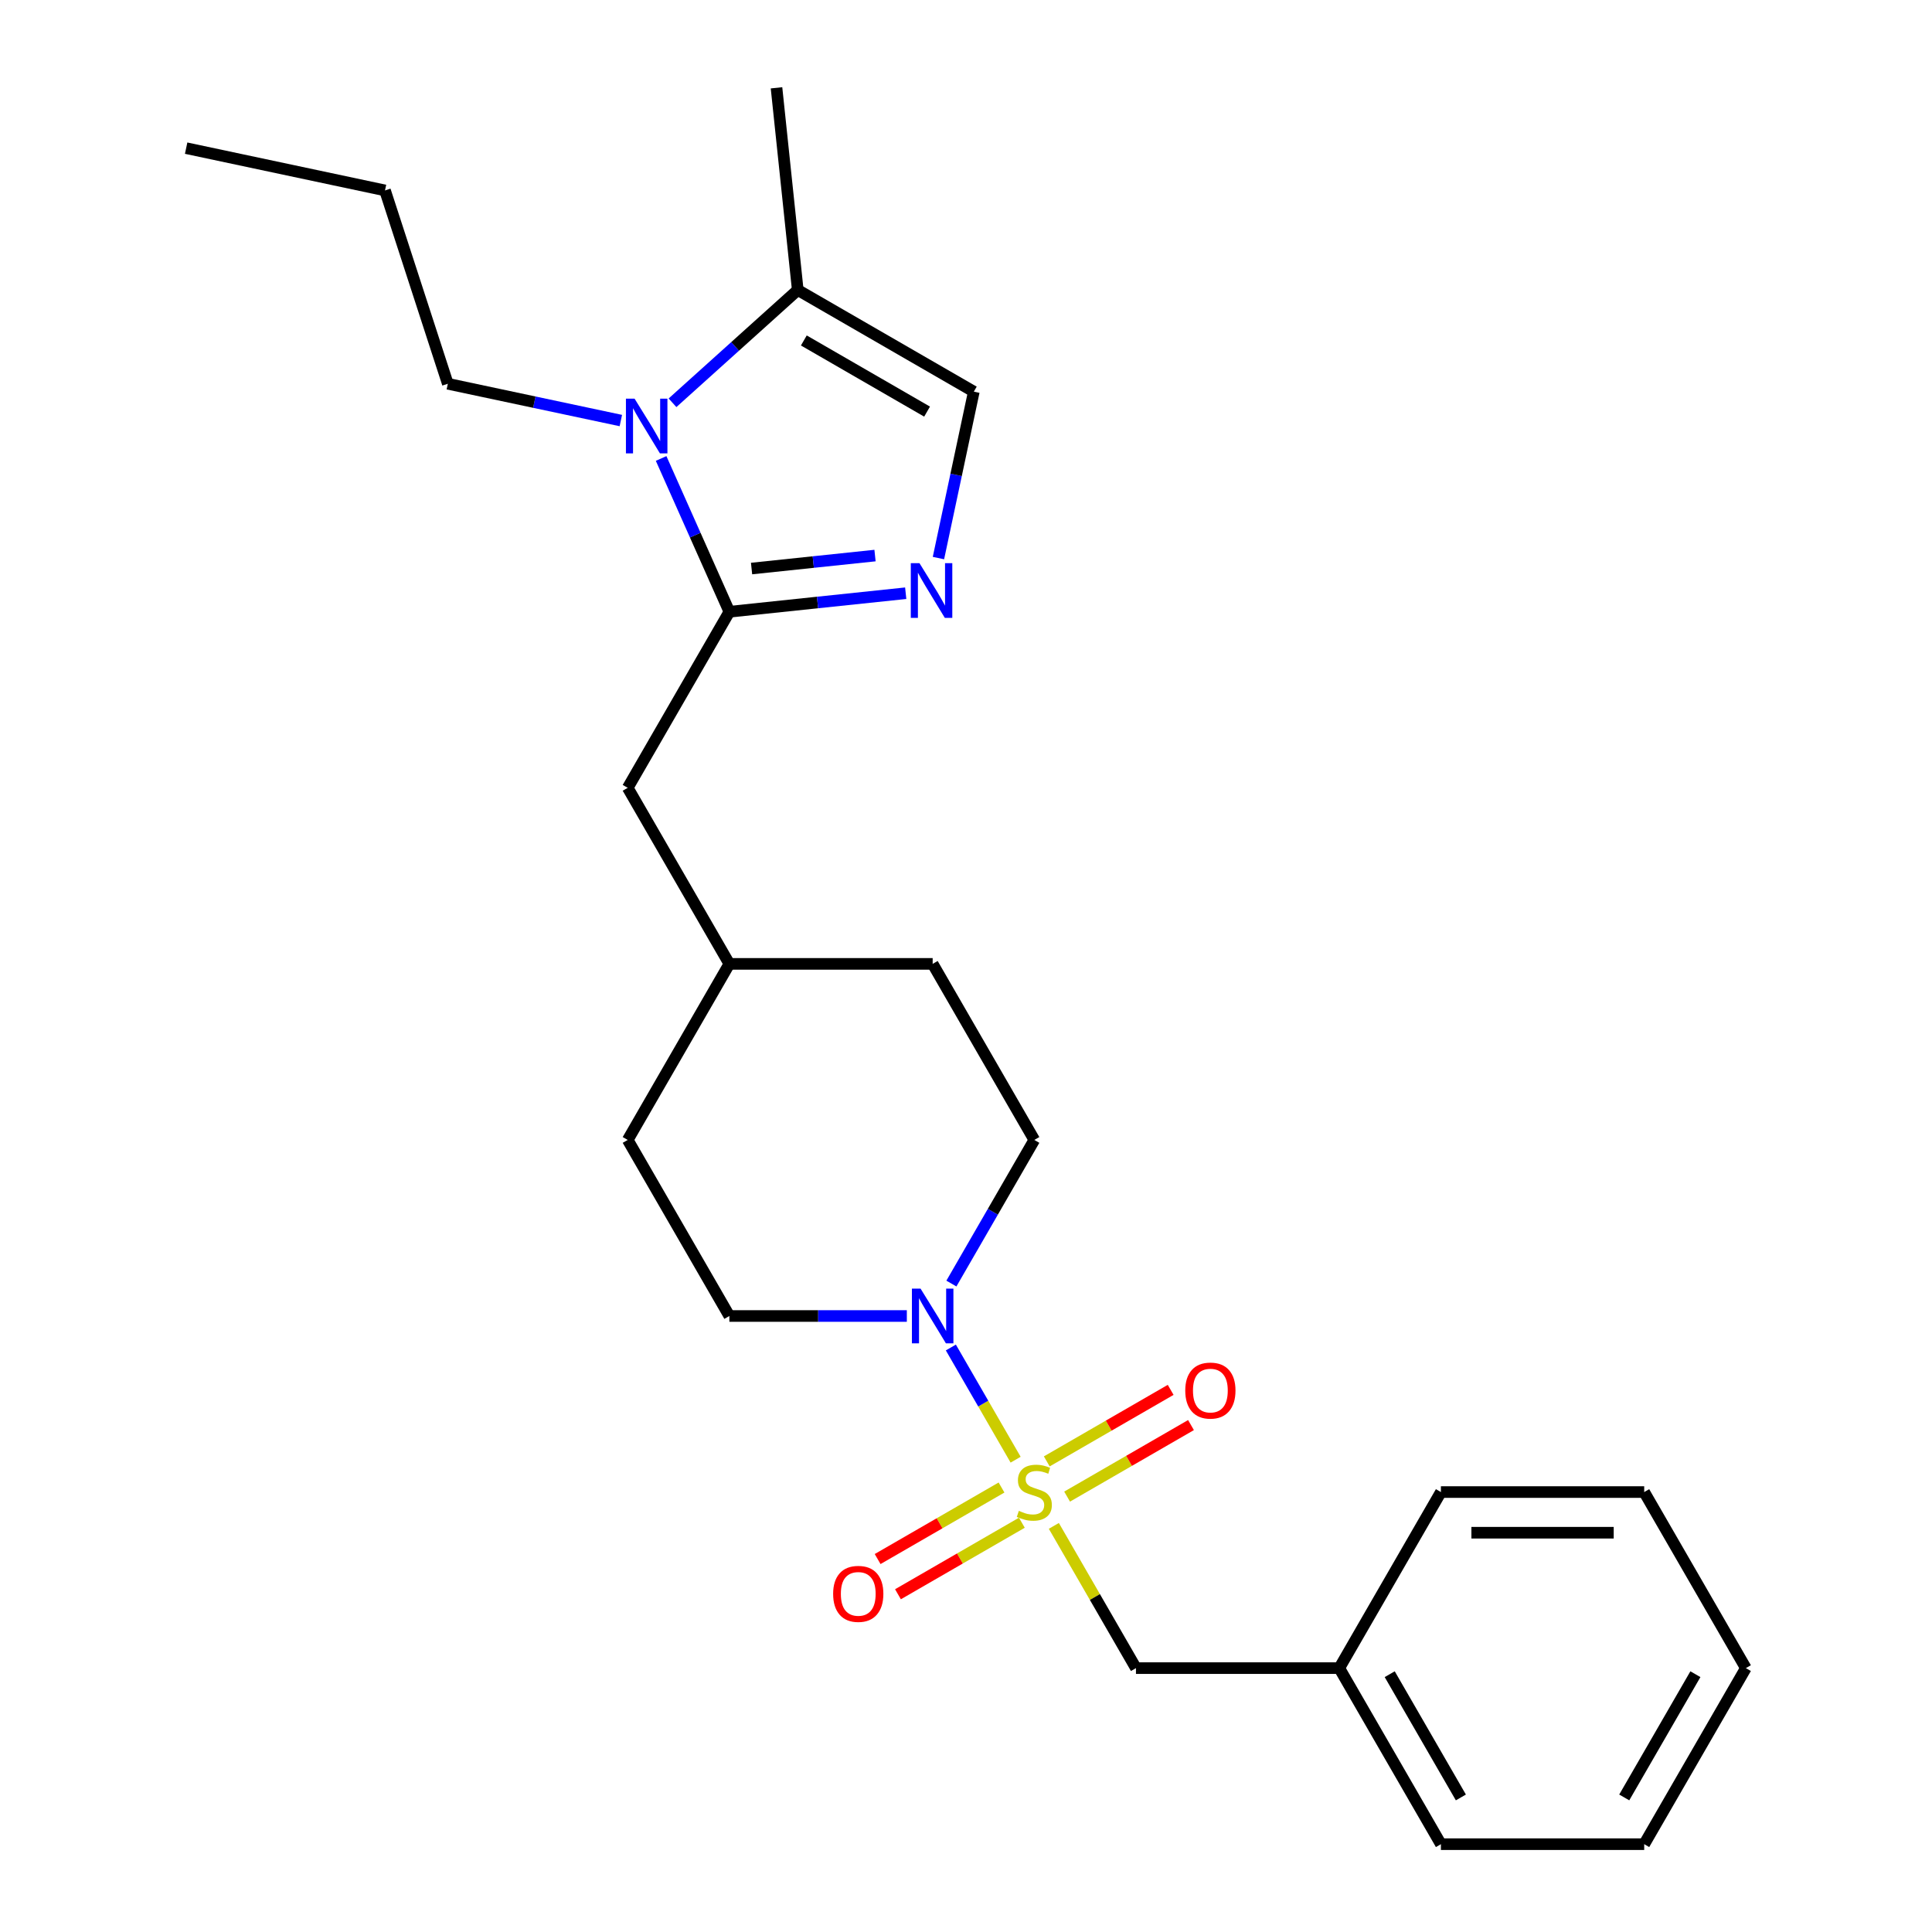 <?xml version='1.0' encoding='iso-8859-1'?>
<svg version='1.1' baseProfile='full'
              xmlns='http://www.w3.org/2000/svg'
                      xmlns:rdkit='http://www.rdkit.org/xml'
                      xmlns:xlink='http://www.w3.org/1999/xlink'
                  xml:space='preserve'
width='1000px' height='1000px' viewBox='0 0 1000 1000'>
<!-- END OF HEADER -->
<rect style='opacity:1.0;fill:#FFFFFF;stroke:none' width='1000' height='1000' x='0' y='0'> </rect>
<path class='bond-3' d='M 525.688,755.537 L 508.924,726.502' style='fill:none;fill-rule:evenodd;stroke:#CCCC00;stroke-width:6px;stroke-linecap:butt;stroke-linejoin:miter;stroke-opacity:1' />
<path class='bond-3' d='M 508.924,726.502 L 492.16,697.466' style='fill:none;fill-rule:evenodd;stroke:#0000FF;stroke-width:6px;stroke-linecap:butt;stroke-linejoin:miter;stroke-opacity:1' />
<path class='bond-6' d='M 545.468,789.799 L 566.72,826.608' style='fill:none;fill-rule:evenodd;stroke:#CCCC00;stroke-width:6px;stroke-linecap:butt;stroke-linejoin:miter;stroke-opacity:1' />
<path class='bond-6' d='M 566.72,826.608 L 587.972,863.417' style='fill:none;fill-rule:evenodd;stroke:#000000;stroke-width:6px;stroke-linecap:butt;stroke-linejoin:miter;stroke-opacity:1' />
<path class='bond-7' d='M 552.331,774.64 L 584.393,756.128' style='fill:none;fill-rule:evenodd;stroke:#CCCC00;stroke-width:6px;stroke-linecap:butt;stroke-linejoin:miter;stroke-opacity:1' />
<path class='bond-7' d='M 584.393,756.128 L 616.456,737.617' style='fill:none;fill-rule:evenodd;stroke:#FF0000;stroke-width:6px;stroke-linecap:butt;stroke-linejoin:miter;stroke-opacity:1' />
<path class='bond-7' d='M 541.808,756.414 L 573.871,737.902' style='fill:none;fill-rule:evenodd;stroke:#CCCC00;stroke-width:6px;stroke-linecap:butt;stroke-linejoin:miter;stroke-opacity:1' />
<path class='bond-7' d='M 573.871,737.902 L 605.934,719.391' style='fill:none;fill-rule:evenodd;stroke:#FF0000;stroke-width:6px;stroke-linecap:butt;stroke-linejoin:miter;stroke-opacity:1' />
<path class='bond-8' d='M 518.387,769.936 L 486.324,788.448' style='fill:none;fill-rule:evenodd;stroke:#CCCC00;stroke-width:6px;stroke-linecap:butt;stroke-linejoin:miter;stroke-opacity:1' />
<path class='bond-8' d='M 486.324,788.448 L 454.261,806.959' style='fill:none;fill-rule:evenodd;stroke:#FF0000;stroke-width:6px;stroke-linecap:butt;stroke-linejoin:miter;stroke-opacity:1' />
<path class='bond-8' d='M 528.909,788.162 L 496.847,806.673' style='fill:none;fill-rule:evenodd;stroke:#CCCC00;stroke-width:6px;stroke-linecap:butt;stroke-linejoin:miter;stroke-opacity:1' />
<path class='bond-8' d='M 496.847,806.673 L 464.784,825.185' style='fill:none;fill-rule:evenodd;stroke:#FF0000;stroke-width:6px;stroke-linecap:butt;stroke-linejoin:miter;stroke-opacity:1' />
<path class='bond-0' d='M 377.519,316.644 L 324.906,407.773' style='fill:none;fill-rule:evenodd;stroke:#000000;stroke-width:6px;stroke-linecap:butt;stroke-linejoin:miter;stroke-opacity:1' />
<path class='bond-1' d='M 377.519,316.644 L 359.857,276.975' style='fill:none;fill-rule:evenodd;stroke:#000000;stroke-width:6px;stroke-linecap:butt;stroke-linejoin:miter;stroke-opacity:1' />
<path class='bond-1' d='M 359.857,276.975 L 342.195,237.305' style='fill:none;fill-rule:evenodd;stroke:#0000FF;stroke-width:6px;stroke-linecap:butt;stroke-linejoin:miter;stroke-opacity:1' />
<path class='bond-2' d='M 377.519,316.644 L 423.159,311.847' style='fill:none;fill-rule:evenodd;stroke:#000000;stroke-width:6px;stroke-linecap:butt;stroke-linejoin:miter;stroke-opacity:1' />
<path class='bond-2' d='M 423.159,311.847 L 468.798,307.05' style='fill:none;fill-rule:evenodd;stroke:#0000FF;stroke-width:6px;stroke-linecap:butt;stroke-linejoin:miter;stroke-opacity:1' />
<path class='bond-2' d='M 389.011,294.275 L 420.959,290.917' style='fill:none;fill-rule:evenodd;stroke:#000000;stroke-width:6px;stroke-linecap:butt;stroke-linejoin:miter;stroke-opacity:1' />
<path class='bond-2' d='M 420.959,290.917 L 452.907,287.559' style='fill:none;fill-rule:evenodd;stroke:#0000FF;stroke-width:6px;stroke-linecap:butt;stroke-linejoin:miter;stroke-opacity:1' />
<path class='bond-4' d='M 348.09,208.476 L 380.504,179.29' style='fill:none;fill-rule:evenodd;stroke:#0000FF;stroke-width:6px;stroke-linecap:butt;stroke-linejoin:miter;stroke-opacity:1' />
<path class='bond-4' d='M 380.504,179.29 L 412.918,150.105' style='fill:none;fill-rule:evenodd;stroke:#000000;stroke-width:6px;stroke-linecap:butt;stroke-linejoin:miter;stroke-opacity:1' />
<path class='bond-13' d='M 321.349,217.673 L 276.571,208.155' style='fill:none;fill-rule:evenodd;stroke:#0000FF;stroke-width:6px;stroke-linecap:butt;stroke-linejoin:miter;stroke-opacity:1' />
<path class='bond-13' d='M 276.571,208.155 L 231.793,198.637' style='fill:none;fill-rule:evenodd;stroke:#000000;stroke-width:6px;stroke-linecap:butt;stroke-linejoin:miter;stroke-opacity:1' />
<path class='bond-5' d='M 485.738,288.854 L 494.892,245.786' style='fill:none;fill-rule:evenodd;stroke:#0000FF;stroke-width:6px;stroke-linecap:butt;stroke-linejoin:miter;stroke-opacity:1' />
<path class='bond-5' d='M 494.892,245.786 L 504.047,202.718' style='fill:none;fill-rule:evenodd;stroke:#000000;stroke-width:6px;stroke-linecap:butt;stroke-linejoin:miter;stroke-opacity:1' />
<path class='bond-10' d='M 492.44,664.368 L 513.899,627.199' style='fill:none;fill-rule:evenodd;stroke:#0000FF;stroke-width:6px;stroke-linecap:butt;stroke-linejoin:miter;stroke-opacity:1' />
<path class='bond-10' d='M 513.899,627.199 L 535.359,590.03' style='fill:none;fill-rule:evenodd;stroke:#000000;stroke-width:6px;stroke-linecap:butt;stroke-linejoin:miter;stroke-opacity:1' />
<path class='bond-11' d='M 469.375,681.159 L 423.447,681.159' style='fill:none;fill-rule:evenodd;stroke:#0000FF;stroke-width:6px;stroke-linecap:butt;stroke-linejoin:miter;stroke-opacity:1' />
<path class='bond-11' d='M 423.447,681.159 L 377.519,681.159' style='fill:none;fill-rule:evenodd;stroke:#000000;stroke-width:6px;stroke-linecap:butt;stroke-linejoin:miter;stroke-opacity:1' />
<path class='bond-17' d='M 412.918,150.105 L 401.919,45.455' style='fill:none;fill-rule:evenodd;stroke:#000000;stroke-width:6px;stroke-linecap:butt;stroke-linejoin:miter;stroke-opacity:1' />
<path class='bond-27' d='M 412.918,150.105 L 504.047,202.718' style='fill:none;fill-rule:evenodd;stroke:#000000;stroke-width:6px;stroke-linecap:butt;stroke-linejoin:miter;stroke-opacity:1' />
<path class='bond-27' d='M 416.065,176.222 L 479.855,213.052' style='fill:none;fill-rule:evenodd;stroke:#000000;stroke-width:6px;stroke-linecap:butt;stroke-linejoin:miter;stroke-opacity:1' />
<path class='bond-14' d='M 587.972,863.417 L 693.198,863.417' style='fill:none;fill-rule:evenodd;stroke:#000000;stroke-width:6px;stroke-linecap:butt;stroke-linejoin:miter;stroke-opacity:1' />
<path class='bond-9' d='M 324.906,407.773 L 377.519,498.902' style='fill:none;fill-rule:evenodd;stroke:#000000;stroke-width:6px;stroke-linecap:butt;stroke-linejoin:miter;stroke-opacity:1' />
<path class='bond-16' d='M 535.359,590.03 L 482.745,498.902' style='fill:none;fill-rule:evenodd;stroke:#000000;stroke-width:6px;stroke-linecap:butt;stroke-linejoin:miter;stroke-opacity:1' />
<path class='bond-15' d='M 377.519,681.159 L 324.906,590.03' style='fill:none;fill-rule:evenodd;stroke:#000000;stroke-width:6px;stroke-linecap:butt;stroke-linejoin:miter;stroke-opacity:1' />
<path class='bond-12' d='M 377.519,498.902 L 324.906,590.03' style='fill:none;fill-rule:evenodd;stroke:#000000;stroke-width:6px;stroke-linecap:butt;stroke-linejoin:miter;stroke-opacity:1' />
<path class='bond-25' d='M 377.519,498.902 L 482.745,498.902' style='fill:none;fill-rule:evenodd;stroke:#000000;stroke-width:6px;stroke-linecap:butt;stroke-linejoin:miter;stroke-opacity:1' />
<path class='bond-20' d='M 231.793,198.637 L 199.276,98.561' style='fill:none;fill-rule:evenodd;stroke:#000000;stroke-width:6px;stroke-linecap:butt;stroke-linejoin:miter;stroke-opacity:1' />
<path class='bond-18' d='M 693.198,863.417 L 745.812,954.545' style='fill:none;fill-rule:evenodd;stroke:#000000;stroke-width:6px;stroke-linecap:butt;stroke-linejoin:miter;stroke-opacity:1' />
<path class='bond-18' d='M 719.316,866.563 L 756.145,930.353' style='fill:none;fill-rule:evenodd;stroke:#000000;stroke-width:6px;stroke-linecap:butt;stroke-linejoin:miter;stroke-opacity:1' />
<path class='bond-19' d='M 693.198,863.417 L 745.812,772.288' style='fill:none;fill-rule:evenodd;stroke:#000000;stroke-width:6px;stroke-linecap:butt;stroke-linejoin:miter;stroke-opacity:1' />
<path class='bond-23' d='M 745.812,954.545 L 851.038,954.545' style='fill:none;fill-rule:evenodd;stroke:#000000;stroke-width:6px;stroke-linecap:butt;stroke-linejoin:miter;stroke-opacity:1' />
<path class='bond-22' d='M 745.812,772.288 L 851.038,772.288' style='fill:none;fill-rule:evenodd;stroke:#000000;stroke-width:6px;stroke-linecap:butt;stroke-linejoin:miter;stroke-opacity:1' />
<path class='bond-22' d='M 761.596,793.333 L 835.254,793.333' style='fill:none;fill-rule:evenodd;stroke:#000000;stroke-width:6px;stroke-linecap:butt;stroke-linejoin:miter;stroke-opacity:1' />
<path class='bond-21' d='M 199.276,98.561 L 96.349,76.683' style='fill:none;fill-rule:evenodd;stroke:#000000;stroke-width:6px;stroke-linecap:butt;stroke-linejoin:miter;stroke-opacity:1' />
<path class='bond-24' d='M 851.038,772.288 L 903.651,863.417' style='fill:none;fill-rule:evenodd;stroke:#000000;stroke-width:6px;stroke-linecap:butt;stroke-linejoin:miter;stroke-opacity:1' />
<path class='bond-26' d='M 851.038,954.545 L 903.651,863.417' style='fill:none;fill-rule:evenodd;stroke:#000000;stroke-width:6px;stroke-linecap:butt;stroke-linejoin:miter;stroke-opacity:1' />
<path class='bond-26' d='M 840.704,930.353 L 877.534,866.563' style='fill:none;fill-rule:evenodd;stroke:#000000;stroke-width:6px;stroke-linecap:butt;stroke-linejoin:miter;stroke-opacity:1' />
<path  class='atom-0' d='M 527.359 782.008
Q 527.679 782.128, 528.999 782.688
Q 530.319 783.248, 531.759 783.608
Q 533.239 783.928, 534.679 783.928
Q 537.359 783.928, 538.919 782.648
Q 540.479 781.328, 540.479 779.048
Q 540.479 777.488, 539.679 776.528
Q 538.919 775.568, 537.719 775.048
Q 536.519 774.528, 534.519 773.928
Q 531.999 773.168, 530.479 772.448
Q 528.999 771.728, 527.919 770.208
Q 526.879 768.688, 526.879 766.128
Q 526.879 762.568, 529.279 760.368
Q 531.719 758.168, 536.519 758.168
Q 539.799 758.168, 543.519 759.728
L 542.599 762.808
Q 539.199 761.408, 536.639 761.408
Q 533.879 761.408, 532.359 762.568
Q 530.839 763.688, 530.879 765.648
Q 530.879 767.168, 531.639 768.088
Q 532.439 769.008, 533.559 769.528
Q 534.719 770.048, 536.639 770.648
Q 539.199 771.448, 540.719 772.248
Q 542.239 773.048, 543.319 774.688
Q 544.439 776.288, 544.439 779.048
Q 544.439 782.968, 541.799 785.088
Q 539.199 787.168, 534.839 787.168
Q 532.319 787.168, 530.399 786.608
Q 528.519 786.088, 526.279 785.168
L 527.359 782.008
' fill='#CCCC00'/>
<path  class='atom-2' d='M 328.46 206.355
L 337.74 221.355
Q 338.66 222.835, 340.14 225.515
Q 341.62 228.195, 341.7 228.355
L 341.7 206.355
L 345.46 206.355
L 345.46 234.675
L 341.58 234.675
L 331.62 218.275
Q 330.46 216.355, 329.22 214.155
Q 328.02 211.955, 327.66 211.275
L 327.66 234.675
L 323.98 234.675
L 323.98 206.355
L 328.46 206.355
' fill='#0000FF'/>
<path  class='atom-3' d='M 475.909 291.485
L 485.189 306.485
Q 486.109 307.965, 487.589 310.645
Q 489.069 313.325, 489.149 313.485
L 489.149 291.485
L 492.909 291.485
L 492.909 319.805
L 489.029 319.805
L 479.069 303.405
Q 477.909 301.485, 476.669 299.285
Q 475.469 297.085, 475.109 296.405
L 475.109 319.805
L 471.429 319.805
L 471.429 291.485
L 475.909 291.485
' fill='#0000FF'/>
<path  class='atom-4' d='M 476.485 666.999
L 485.765 681.999
Q 486.685 683.479, 488.165 686.159
Q 489.645 688.839, 489.725 688.999
L 489.725 666.999
L 493.485 666.999
L 493.485 695.319
L 489.605 695.319
L 479.645 678.919
Q 478.485 676.999, 477.245 674.799
Q 476.045 672.599, 475.685 671.919
L 475.685 695.319
L 472.005 695.319
L 472.005 666.999
L 476.485 666.999
' fill='#0000FF'/>
<path  class='atom-8' d='M 613.487 719.755
Q 613.487 712.955, 616.847 709.155
Q 620.207 705.355, 626.487 705.355
Q 632.767 705.355, 636.127 709.155
Q 639.487 712.955, 639.487 719.755
Q 639.487 726.635, 636.087 730.555
Q 632.687 734.435, 626.487 734.435
Q 620.247 734.435, 616.847 730.555
Q 613.487 726.675, 613.487 719.755
M 626.487 731.235
Q 630.807 731.235, 633.127 728.355
Q 635.487 725.435, 635.487 719.755
Q 635.487 714.195, 633.127 711.395
Q 630.807 708.555, 626.487 708.555
Q 622.167 708.555, 619.807 711.355
Q 617.487 714.155, 617.487 719.755
Q 617.487 725.475, 619.807 728.355
Q 622.167 731.235, 626.487 731.235
' fill='#FF0000'/>
<path  class='atom-9' d='M 431.23 824.981
Q 431.23 818.181, 434.59 814.381
Q 437.95 810.581, 444.23 810.581
Q 450.51 810.581, 453.87 814.381
Q 457.23 818.181, 457.23 824.981
Q 457.23 831.861, 453.83 835.781
Q 450.43 839.661, 444.23 839.661
Q 437.99 839.661, 434.59 835.781
Q 431.23 831.901, 431.23 824.981
M 444.23 836.461
Q 448.55 836.461, 450.87 833.581
Q 453.23 830.661, 453.23 824.981
Q 453.23 819.421, 450.87 816.621
Q 448.55 813.781, 444.23 813.781
Q 439.91 813.781, 437.55 816.581
Q 435.23 819.381, 435.23 824.981
Q 435.23 830.701, 437.55 833.581
Q 439.91 836.461, 444.23 836.461
' fill='#FF0000'/>
</svg>
